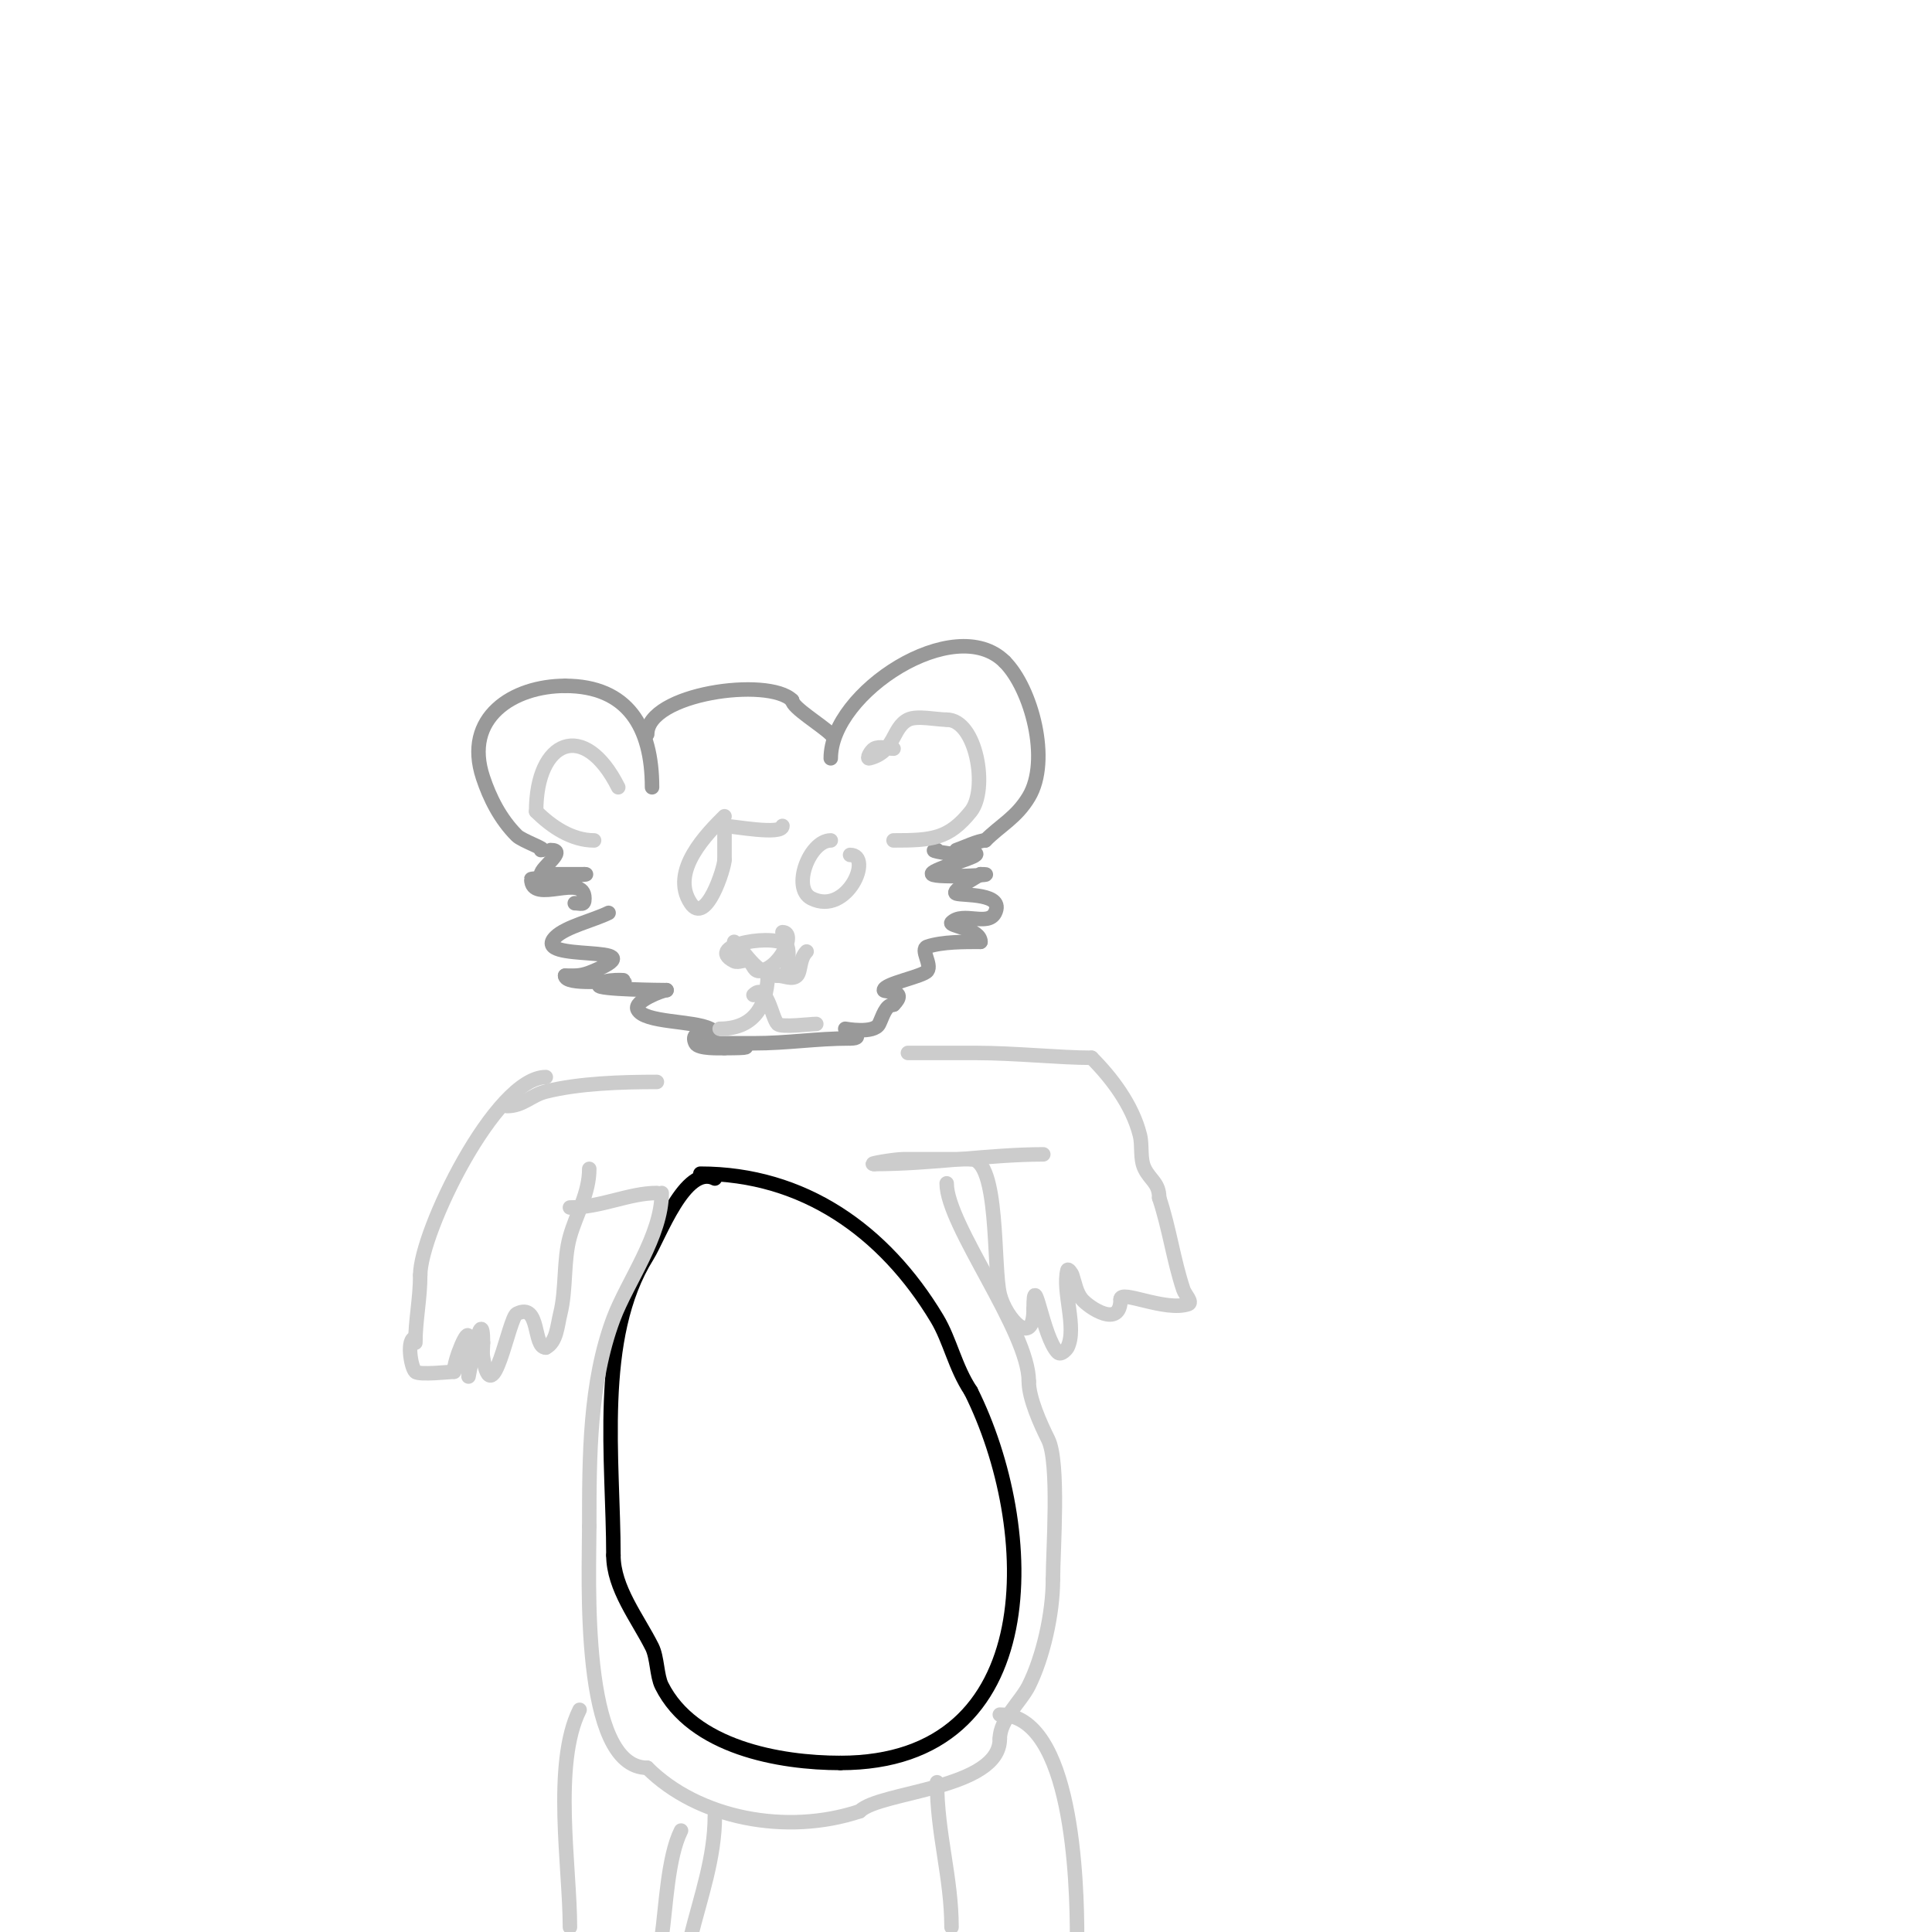 <svg viewBox='0 0 400 400' version='1.1' xmlns='http://www.w3.org/2000/svg' xmlns:xlink='http://www.w3.org/1999/xlink'><g fill='none' stroke='#999999' stroke-width='3' stroke-linecap='round' stroke-linejoin='round'><path d='M112,176c1.73,0 -3.872,-1.872 -5,-3c-3.473,-3.473 -5.615,-7.844 -7,-12c-4.158,-12.475 6.277,-19 17,-19'/><path d='M117,142c12.956,0 18,8.551 18,21'/><path d='M172,157c0,-13.659 25.72,-30.28 36,-20'/><path d='M208,137c5.504,5.504 9.573,20.379 5,28c-2.575,4.292 -5.794,5.794 -9,9'/><path d='M204,174c-1.374,0 -4.618,1.539 -6,2'/><path d='M134,152c0,-8.478 25.11,-11.89 30,-7'/><path d='M164,145c0,1.46 6.152,5.152 8,7'/><path d='M194,176c-2.661,0 3.967,1 5,1c1,0 3.707,-0.707 3,0c-0.845,0.845 -9.772,3.228 -9,4c0.902,0.902 15.117,0 10,0'/><path d='M203,181c-0.264,0.264 -6.379,3.54 -5,4c1.377,0.459 10.077,-0.154 8,4c-1.446,2.892 -6.649,-0.351 -9,2c-0.696,0.696 6,1.284 6,4'/><path d='M203,195c-3.296,0 -7.888,-0.037 -11,1c-1.581,0.527 1,3.667 0,5c-0.898,1.197 -9,2.648 -9,4c0,0.501 5.198,-0.198 2,3'/><path d='M185,208c-1.667,0 -2.255,2.509 -3,4c-1.054,2.108 -7,1 -7,1c0,0 4.68,2 1,2'/><path d='M176,215c-7.184,0 -12.809,1 -20,1c-0.011,0 -9,0 -9,0c0,0 14.491,1 3,1'/><path d='M150,217c-0.943,0 -5.403,0.194 -6,-1c-1.795,-3.59 6.154,-1.423 3,-3c-3.491,-1.745 -13.593,-1.186 -15,-4c-0.851,-1.702 5.2,-4 6,-4'/><path d='M138,205c-0.864,0 -14.437,-0.126 -14,-1c0.76,-1.52 6.7,-1 5,-1c-1.954,0 -12,1.081 -12,-1'/><path d='M117,202c2.435,0 3.289,0.162 6,-1c13.62,-5.837 -13.495,-1.505 -8,-7c2.131,-2.131 7.991,-3.496 11,-5'/><path d='M119,187c1.333,0 2,0.567 2,-1c0,-5.481 -11,1.46 -11,-4c0,-0.172 13.575,-1 11,-1'/><path d='M121,181c-2,0 -4,0 -6,0c-1,0 -3,1 -3,0c0,-1.442 5.53,-5 2,-5'/></g>
<g fill='none' stroke='#000000' stroke-width='3' stroke-linecap='round' stroke-linejoin='round'><path d='M148,244c-6.132,-3.066 -11.545,12.073 -14,16c-10.608,16.973 -7,42.345 -7,62'/><path d='M127,322c0,6.815 5.05,13.1 8,19c1.085,2.17 0.984,5.968 2,8c6.391,12.782 24.369,16 37,16'/><path d='M174,365c42.968,0 41.084,-48.833 27,-77'/><path d='M201,288c-3.279,-4.918 -4.278,-10.463 -7,-15c-10.933,-18.222 -27.74,-30 -49,-30'/></g>
<g fill='none' stroke='#cccccc' stroke-width='3' stroke-linecap='round' stroke-linejoin='round'><path d='M113,223c-10.429,0 -26,32.12 -26,41'/><path d='M87,264c0,4.879 -1,9.362 -1,14'/><path d='M86,277c-1.883,0 -0.981,6.019 0,7c0.738,0.738 7.389,0 8,0'/><path d='M94,284c0,-2.539 3,-9.539 3,-7c0,2.667 0,8 0,8c0,0 3,-16.27 3,-7'/><path d='M100,278c0,1 -0.164,2.014 0,3c1.99,11.939 5.328,-8.164 7,-9c4.931,-2.465 3.278,7 6,7'/><path d='M113,279c2.271,-1.135 2.384,-4.537 3,-7c1.266,-5.065 0.617,-11.158 2,-16c1.366,-4.782 4,-8.932 4,-14'/><path d='M118,250c6.415,0 12.243,-3 18,-3'/><path d='M105,229c3.276,0 4.981,-2.245 8,-3c6.902,-1.726 15.684,-2 23,-2'/><path d='M189,218c-3.667,0 3.667,0 4,0c3,0 6,0 9,0c8.108,0 17.451,1 24,1'/><path d='M226,219c4.068,4.068 8.438,9.751 10,16c0.572,2.287 -0.054,4.892 1,7c1.176,2.351 3,2.946 3,6'/><path d='M240,248c2.122,6.365 2.947,12.841 5,19c0.333,1 2,2.667 1,3c-4.776,1.592 -14,-3.031 -14,-1'/><path d='M232,269c0,6.199 -6.634,1.639 -8,0c-1.149,-1.379 -1.432,-3.297 -2,-5c-0.149,-0.447 -0.886,-1.457 -1,-1c-1.109,4.437 2.04,11.919 0,16c-0.13,0.26 -1.31,1.69 -2,1c-3.123,-3.123 -5,-17.949 -5,-9'/><path d='M214,271c0,8.304 -5.76,1.961 -7,-3c-1.408,-5.631 -0.068,-28 -6,-28'/><path d='M201,240c-4.667,0 -9.333,0 -14,0c-1.714,0 -7.673,1 -6,1'/><path d='M181,241c11.835,0 23.957,-2 35,-2'/><path d='M196,245c0,8.647 17,30.547 17,41'/><path d='M213,286c0,3.522 2.445,8.889 4,12c2.392,4.784 1,23.092 1,29'/><path d='M218,327c0,7.109 -2.062,16.125 -5,22c-1.68,3.359 -6,7.025 -6,11'/><path d='M207,360c0,10.468 -24.835,10.835 -29,15'/><path d='M178,375c-15.175,5.058 -33.497,1.503 -44,-9'/><path d='M134,366c-13.869,0 -12,-39.525 -12,-50'/><path d='M122,316c0,-14.283 0.002,-29.672 5,-43c2.862,-7.633 10,-17.166 10,-26'/><path d='M150,169c-3.393,3.393 -11.457,11.315 -7,18c3.162,4.743 7,-7.305 7,-9'/><path d='M150,178c0,-2 0,-4 0,-6'/><path d='M150,171c1.63,0 12,2 12,0'/><path d='M172,174c-4.41,0 -8.182,9.909 -4,12c7.411,3.705 12.858,-9 8,-9'/><path d='M152,195c2.775,2.775 4.87,7 9,7'/><path d='M161,202c1.333,0 3.057,0.943 4,0c0.853,-0.853 0.477,-3.477 2,-5'/><path d='M163,201c0,-1.157 0.524,-3.952 0,-5c-1.533,-3.065 -17.672,-0.336 -11,3c0.894,0.447 2.106,-0.447 3,0c0.843,0.422 1.057,2 2,2'/><path d='M157,201c4.207,0 8.081,-8 5,-8'/><path d='M159,201c0,6.506 -2.316,12 -10,12'/><path d='M156,206c2.795,-2.795 3.774,4.774 5,6c0.79,0.79 6.762,0 8,0'/><path d='M169,212'/><path d='M185,155c-1.333,0 -2.807,-0.596 -4,0c-0.667,0.333 -1.723,2.181 -1,2c5.341,-1.335 4.667,-6.334 8,-8c1.842,-0.921 5.851,0 8,0'/><path d='M196,149c6.183,0 8.638,14.452 5,19c-4.564,5.705 -8.037,6 -16,6'/><path d='M128,163c-7.032,-14.065 -17,-9.844 -17,5'/><path d='M111,168c3.174,3.174 7.409,6 12,6'/><path d='M207,355c15.11,0 16,34.785 16,46'/><path d='M194,369c0,10.627 3,19.698 3,30'/><path d='M141,379c-2.76,5.521 -3.118,15.826 -4,22'/><path d='M120,354c-5.599,11.198 -2,32.55 -2,45'/><path d='M148,376c0,8.577 -2.922,16.689 -5,25'/></g>
</svg>